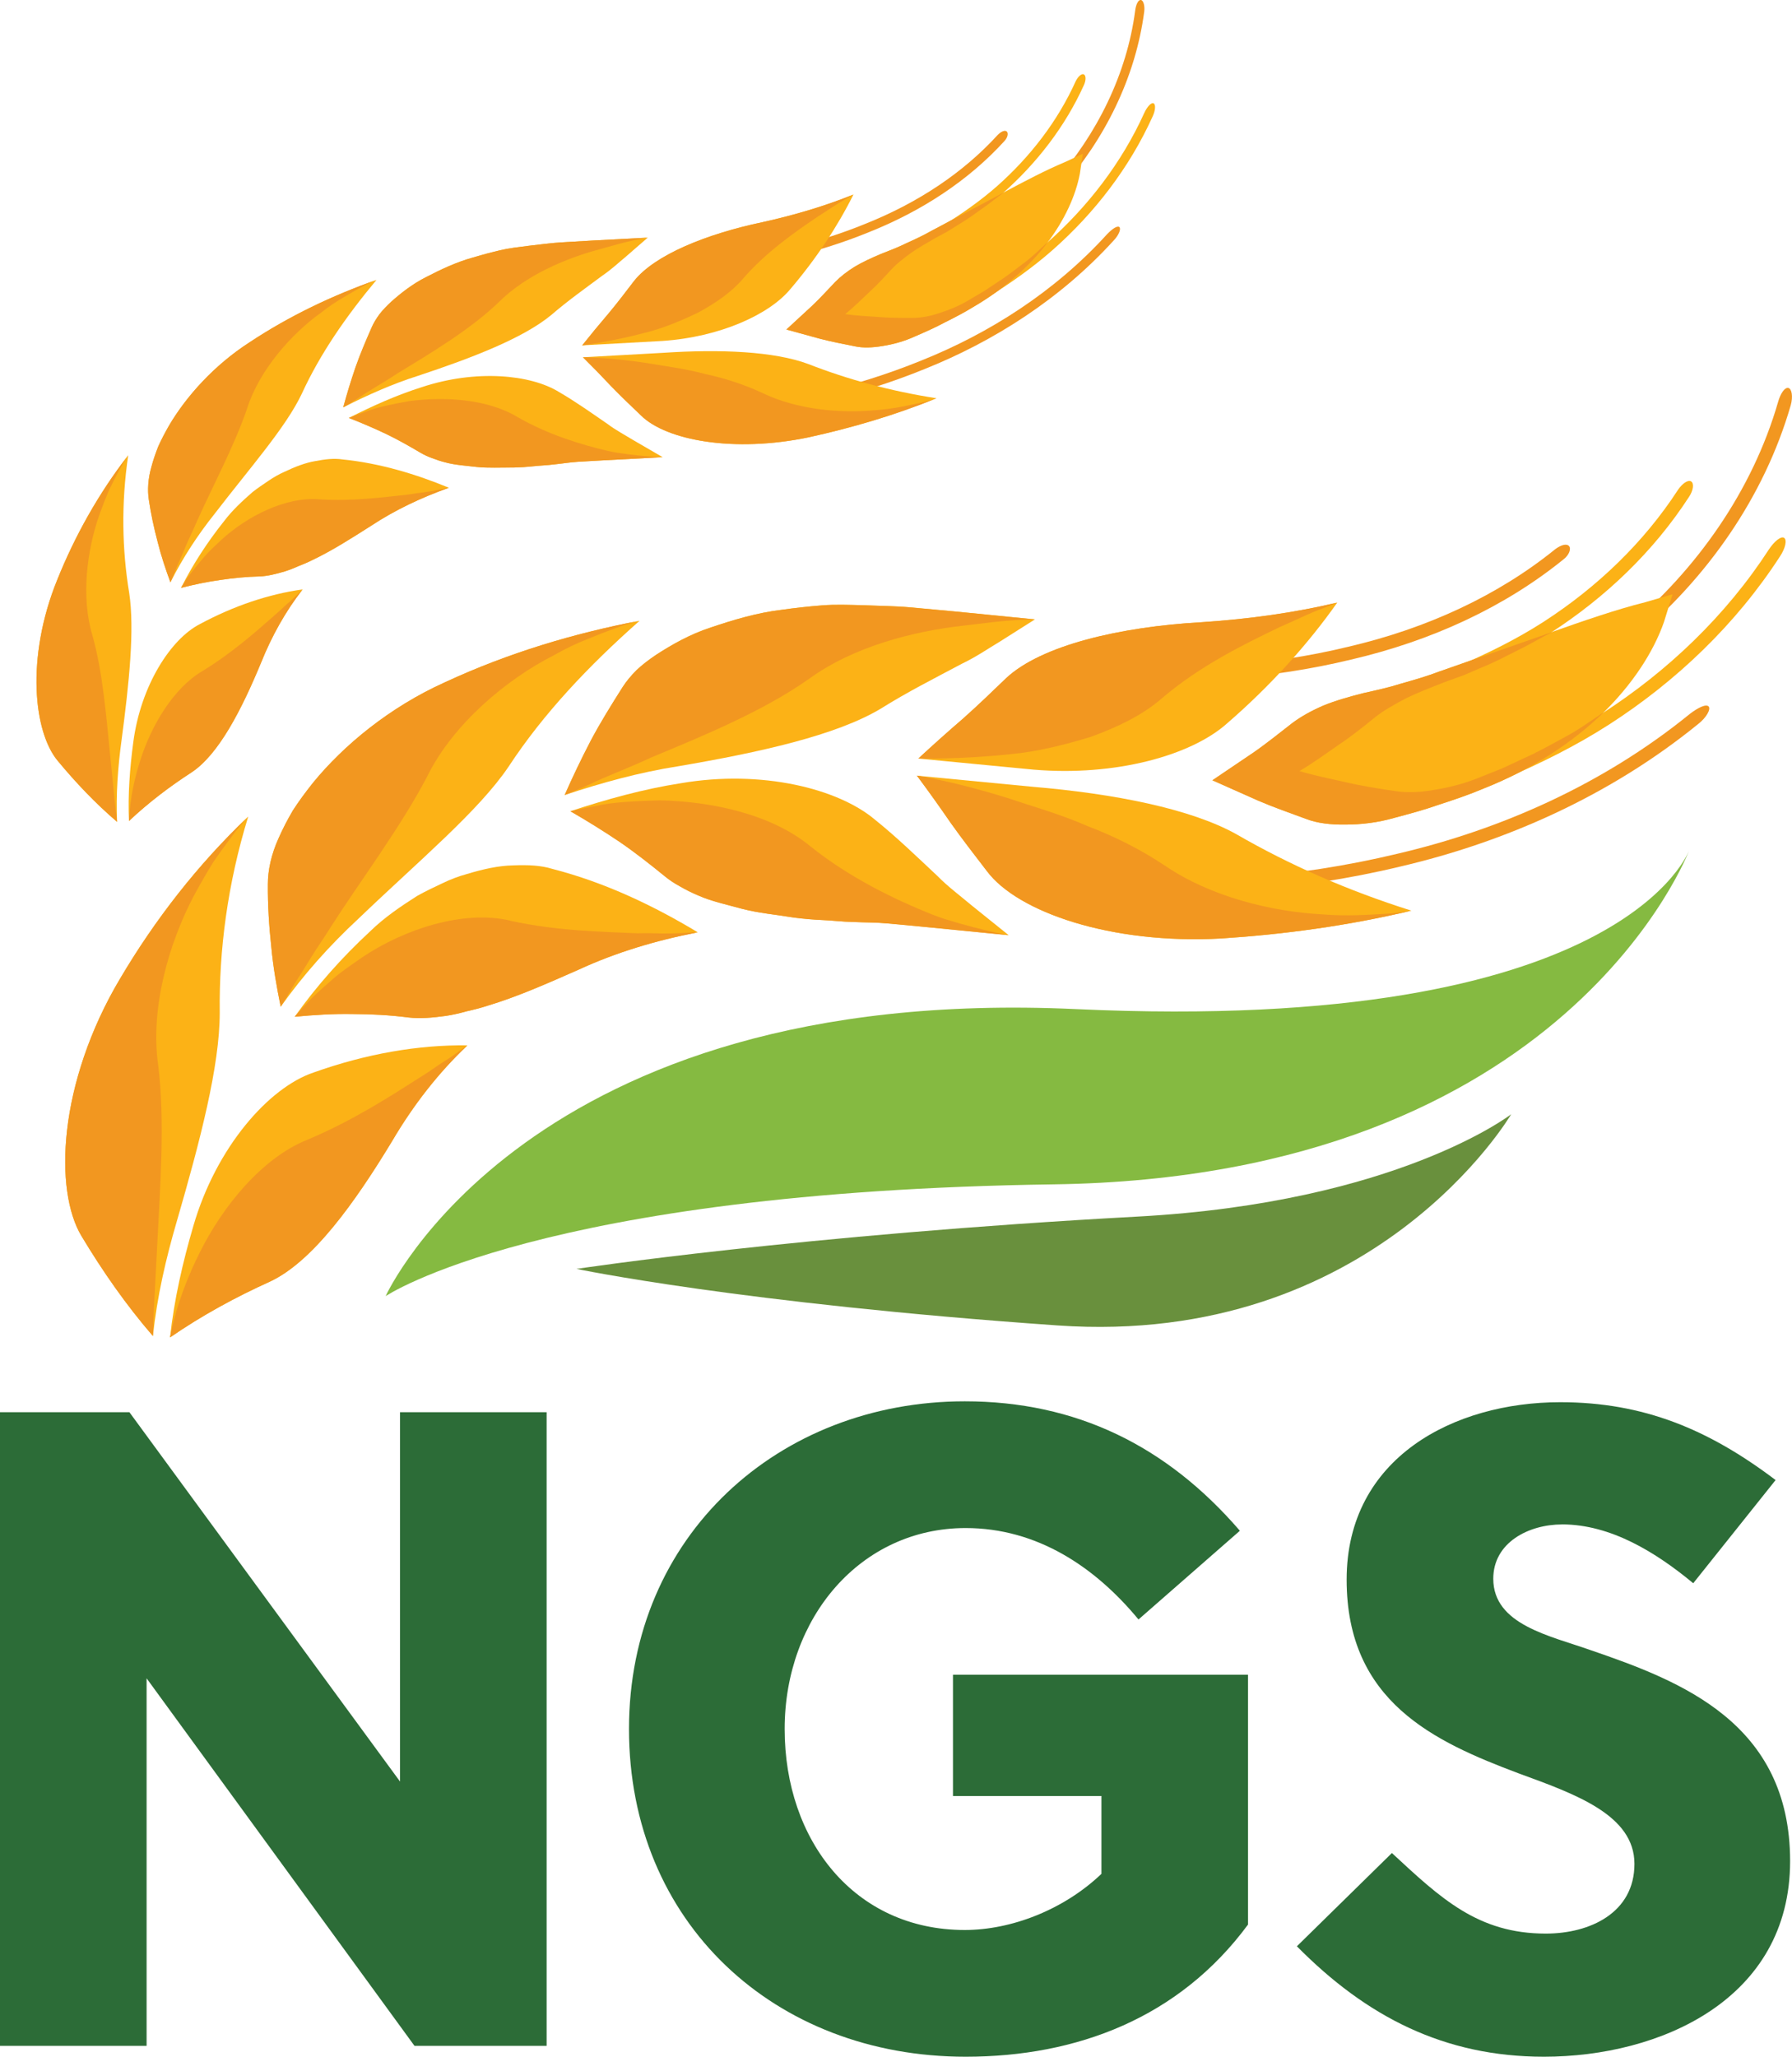 <?xml version="1.0" encoding="UTF-8"?>
<svg id="Layer_1" xmlns="http://www.w3.org/2000/svg" viewBox="0 0 481.88 552.93">
  <defs>
    <style>
      .cls-1 {
        fill: #69903d;
      }

      .cls-2 {
        fill: #f29720;
      }

      .cls-3 {
        fill: #85ba41;
      }

      .cls-4 {
        fill: #fcb216;
      }

      .cls-5 {
        fill: #2c6c37;
      }
    </style>
  </defs>
  <g>
    <path class="cls-5" d="M111.46,550.01l-72.04-98.81v98.81H0v-170.35h34.8l72.77,99.29v-99.29h39.42v170.35h-35.53Z"/>
    <path class="cls-5" d="M256.26,482.84v-32.61h79.34v67.17c-18.5,25.07-45.99,35.53-75.93,35.53-51.35,0-90.53-36.02-90.53-88.1s40.4-88.1,90.29-88.1c29.93,0,54.27,11.93,73.98,34.8l-27.26,23.85c-11.68-14.12-27.26-24.58-46.48-24.58-28.23,0-48.67,24.09-48.67,54.03s18.74,54.03,48.43,54.03c12.41,0,26.53-5.35,36.75-15.09v-20.93h-39.91Z"/>
    <path class="cls-5" d="M420.05,409.83c-9,0-18.5,4.87-18.5,14.6,0,12.41,15.33,15.33,26.28,19.23,24.09,8.27,53.54,19.47,53.54,56.7s-35.04,52.57-66.19,52.57c-26.77,0-47.7-10.71-66.44-29.69l25.55-25.07c13.14,12.17,23.12,21.66,41.37,21.66,11.93,0,23.85-5.6,23.85-18.74s-15.82-18.74-31.15-24.34c-22.63-8.52-46.24-19.23-46.24-52.08s28.96-47.7,57.43-47.7c22.39,0,39.91,7.3,57.92,20.93l-22.15,27.74c-9.98-8.27-22.14-15.82-35.29-15.82Z"/>
  </g>
  <g>
    <g>
      <g>
        <g>
          <g>
            <path class="cls-2" d="M288.71,238.49c-.04.96,1.99,1.91,4.56,2,27.3.76,55.33-.8,83.38-7.55,27.94-6.53,56.08-18.85,79.97-38.27,2.29-1.77,3.47-4.03,2.85-4.73h0c-.67-.76-2.84.28-5.08,2-23.39,19.02-51.01,31.14-78.56,37.57-27.65,6.66-55.38,8.22-82.44,7.46-2.55-.09-4.64.54-4.68,1.53Z"/>
            <path class="cls-4" d="M369.62,218.47c.21.95,2.4,1.22,4.89.59l7.57-1.91,7.5-2.34c5.03-1.43,9.9-3.55,14.83-5.36,9.72-4.16,19.28-8.88,28.31-14.68,18.01-11.6,34.06-26.89,45.92-45.17,1.5-2.24,1.95-4.51,1.09-5.02-.82-.49-2.59.92-4.04,3.1-11.58,17.84-27.24,32.77-44.87,44.13-8.83,5.68-18.21,10.31-27.75,14.39-4.85,1.77-9.63,3.85-14.57,5.26l-7.37,2.3-7.45,1.88c-2.45.61-4.26,1.88-4.05,2.83Z"/>
          </g>
          <g>
            <path class="cls-2" d="M291.3,181.35c.04-.98,1.87-1.63,4.05-1.55,23.13.65,46-.78,67.11-5.9,21.18-4.92,40.34-13.77,55.73-26.24,1.5-1.12,3.05-1.62,3.73-.86.62.7.06,2.42-1.5,3.59-15.89,12.87-35.56,21.93-57.14,26.94-21.51,5.22-44.68,6.66-68.05,6-2.21-.08-3.98-1.01-3.93-1.97Z"/>
            <path class="cls-4" d="M363.22,189.93c-.21-.95,1.35-2.16,3.48-2.69l6.49-1.63,6.34-1.99c4.29-1.19,8.28-2.99,12.43-4.47,8.03-3.46,15.86-7.31,23.1-11.97,14.44-9.33,26.95-21.31,36.16-35.49,1.16-1.72,2.71-2.76,3.52-2.27.85.51.63,2.41-.57,4.19-9.49,14.62-22.39,26.96-37.21,36.53-7.43,4.79-15.45,8.72-23.66,12.26-4.23,1.52-8.32,3.35-12.69,4.57l-6.46,2.03-6.6,1.66c-2.18.55-4.11.22-4.32-.73Z"/>
          </g>
        </g>
        <path class="cls-2" d="M366.42,204.2c.21.95,2.27,1.25,4.61.66,24.74-5.86,48.58-16.72,68.35-33.01,19.6-16.37,35-38.14,42.16-62.9.66-2.35.28-4.5-.68-4.66-.95-.16-2.08,1.49-2.71,3.73-6.9,23.9-21.92,45.2-41.02,61.13-19.28,15.88-42.6,26.54-66.95,32.3-2.29.57-3.97,1.81-3.76,2.76Z"/>
        <g>
          <g>
            <path class="cls-4" d="M246.95,203.93l30.98,2.98c21.98,1.86,42.43-3.79,52.09-12.48,11.54-9.99,21.59-21.11,29.57-32.42-11.53,2.74-23.76,4.43-36.35,5.27-22.06,1.23-43.26,6.22-52.71,15.07-3.74,3.61-7.47,7.21-11.5,10.79-4.16,3.59-8.19,7.19-12.09,10.8Z"/>
            <path class="cls-2" d="M312.36,187.8c-5.18,4.5-11.89,7.69-19.01,10.29-7.13,2.19-14.7,4.05-21.56,4.65-6.88.76-13.01,1.01-17.58,1.14-4.52.12-7.26.04-7.26.04,3.9-3.61,7.93-7.22,12.09-10.8,4.03-3.59,7.75-7.19,11.5-10.79,9.45-8.85,30.65-13.84,52.71-15.07,12.6-.84,24.82-2.53,36.35-5.27,0,0-1.63.65-4.37,1.75-2.83.99-6.6,2.89-11.24,4.91-9.11,4.39-21.23,10.25-31.62,19.14Z"/>
          </g>
          <g>
            <path class="cls-4" d="M246.56,208.53l31.03,2.98c22.1,1.86,42.59,5.92,54.82,12.73,14.3,8.26,29.9,15.15,47.12,20.58-17.18,4.09-34.29,6.38-51.13,7.48-29.69,1.64-54.79-7.13-62.99-18.08-3.32-4.31-6.67-8.64-9.71-12.92-2.92-4.24-5.96-8.51-9.14-12.78Z"/>
            <path class="cls-2" d="M313.21,232.71c-6.14-4.15-13.37-7.81-20.78-10.63-7.36-3.23-14.96-5.33-21.72-7.61-6.77-2.12-12.88-3.66-17.15-4.58-4.32-.94-7-1.37-7-1.37,3.18,4.27,6.22,8.54,9.14,12.78,3.04,4.27,6.39,8.6,9.71,12.92,8.19,10.95,33.3,19.72,62.99,18.08,16.85-1.1,33.95-3.39,51.13-7.48,0,0-.64.1-1.82.29-1.18.17-2.9.46-5.04.56-4.27.21-10.31.72-17.08.15-13.61-.72-30.12-4.73-42.37-13.13Z"/>
          </g>
          <g>
            <path class="cls-4" d="M151.85,213.73c9.98-3.3,20.15-6.11,30.53-7.73,21.94-3.74,42.44-8.29,54.46-15.48,7.06-4.43,14.27-8.07,21.82-12.08,4.03-1.94,6.86-3.96,10.19-5.94l9.46-5.99-21.15-2.1-12.47-1.15c-4.16-.37-8.45-.38-12.67-.57-3.73-.08-7.36-.24-11.01.05-3.65.29-7.21.68-10.66,1.17-6.85.8-13.4,2.82-19.12,4.74-5.71,1.84-10.76,4.76-14.78,7.37-2.02,1.36-3.79,2.71-5.3,4.15-1.51,1.51-2.75,3.02-3.71,4.52-3.07,4.83-5.94,9.46-8.54,14.34-2.58,4.96-4.93,9.86-7.05,14.68Z"/>
            <path class="cls-2" d="M217.27,182.69c-12.2,8.6-28.88,15.43-42.13,20.94-6.58,3.07-12.48,5.19-16.59,7.24-4.15,1.87-6.71,2.87-6.71,2.87,2.12-4.82,4.47-9.72,7.05-14.68,2.6-4.89,5.48-9.51,8.54-14.34.96-1.5,2.21-3.01,3.71-4.52,1.51-1.44,3.28-2.79,5.3-4.15,4.02-2.61,9.07-5.53,14.78-7.37,5.71-1.93,12.26-3.94,19.12-4.74,3.44-.49,7.01-.88,10.66-1.17,3.65-.3,7.28-.14,11.01-.05,4.22.19,8.51.2,12.67.57l12.47,1.15,21.15,2.1s-1.96-.02-5.26.18c-1.65.1-3.63.26-5.88.51-2.47.3-5.22.63-8.18.98-13.06,1.46-29.53,5.51-41.72,14.51Z"/>
          </g>
          <g>
            <path class="cls-4" d="M153.38,218.09c9.72-3.21,19.63-5.96,29.78-7.54,21.7-3.69,42.28,1.46,52.17,9.85,5.89,4.73,11.54,10.22,16.89,15.23,2.42,2.51,6.02,5.22,9.15,7.85l9.86,7.93-22.89-2.26-9.57-.9c-3.19-.3-6.29-.25-9.43-.4-2.74-.05-5.49-.4-8.1-.51-2.61-.12-5.16-.34-7.67-.66-5.06-.81-9.63-1.23-14.01-2.36-4.41-1.21-8.24-2.02-11.8-3.59-1.76-.73-3.42-1.58-4.93-2.45-1.48-.8-2.84-1.7-4.04-2.69-3.83-3.11-7.93-6.36-12.15-9.25-4.19-2.82-8.62-5.58-13.27-8.26Z"/>
            <path class="cls-2" d="M218.01,227.6c-10.48-8.74-26.82-12.16-40.5-12.43-6.74.17-12.93.5-17.18,1.48-4.32.8-6.95,1.45-6.95,1.45,4.65,2.68,9.08,5.44,13.27,8.26,4.22,2.89,8.32,6.13,12.15,9.25,1.2.99,2.56,1.88,4.04,2.69,1.51.87,3.17,1.72,4.93,2.45,3.56,1.57,7.38,2.38,11.8,3.59,4.39,1.13,8.95,1.54,14.01,2.36,2.5.32,5.06.55,7.67.66,2.6.11,5.36.46,8.1.51,3.15.16,6.25.1,9.43.4l9.57.9,22.89,2.26s-2.35-.41-6.22-1.34c-1.93-.46-4.25-1.06-6.83-1.79-1.29-.38-2.64-.79-4.07-1.21-1.42-.44-2.39-.84-3.67-1.32-9.79-3.93-21.96-9.78-32.42-18.16Z"/>
          </g>
          <g>
            <path class="cls-4" d="M75.49,270.64c6.1-8.58,13.16-16.48,20.88-23.64,16.14-15.49,32.36-28.96,40.43-40.95,9.36-14.24,21.47-27.03,35.19-39.16-17.59,3.36-35.29,8.64-52.25,16.5-14.98,6.72-27.41,17.05-35.58,27.07-2.03,2.55-3.86,5.03-5.42,7.46-1.48,2.52-2.73,4.96-3.75,7.27-2.1,4.56-2.96,8.91-2.96,12.49-.05,5.68.32,11.34.92,16.86.5,5.44,1.47,10.9,2.53,16.11Z"/>
            <path class="cls-2" d="M115.01,208.49c-7.16,13.78-18.14,28.33-25.97,40.58-1.91,3.11-3.89,5.84-5.48,8.48-1.59,2.63-3.05,4.93-4.29,6.83-2.31,3.93-3.79,6.26-3.79,6.26-1.06-5.21-2.03-10.67-2.53-16.11-.6-5.52-.97-11.18-.92-16.86,0-3.58.86-7.92,2.96-12.49,1.02-2.31,2.27-4.74,3.75-7.27,1.56-2.43,3.39-4.91,5.42-7.46,8.18-10.02,20.6-20.35,35.58-27.07,16.96-7.86,34.66-13.14,52.25-16.5,0,0-2.55.49-6.73,2.09-2.09.76-4.57,1.72-7.33,2.86-2.76,1.09-5.78,2.49-8.93,4.3-12.68,6.4-27.07,18.44-34,32.36Z"/>
          </g>
          <g>
            <path class="cls-4" d="M79.24,273.35c5.93-8.35,12.79-16.02,20.28-22.96,3.9-3.81,8.37-6.8,12.67-9.54,2.24-1.25,4.51-2.34,6.71-3.36,2.18-1.06,4.39-1.91,6.63-2.51,4.4-1.33,8.53-2.26,12.49-2.33,3.92-.15,7.35-.03,10.49.94,14.34,3.68,27.52,10.06,39.12,17.05-11.37,2.2-22.12,5.46-31.95,10-8.7,3.84-16.73,7.38-24.55,9.72-1.92.63-3.86,1.12-5.76,1.54-1.82.52-3.65.92-5.44,1.2-3.65.49-6.94.81-10.03.43-4.97-.64-9.96-.9-15.06-.92-5.2-.1-10.29.23-15.59.72Z"/>
            <path class="cls-2" d="M137.26,247.51c-12.76-2.97-28.6,2.31-39.85,9.85-2.75,1.92-5.46,3.72-7.65,5.62-2.2,1.9-4.14,3.66-5.75,5.16-3.05,3.14-4.78,5.21-4.78,5.21,5.3-.49,10.39-.82,15.59-.72,5.1.01,10.09.28,15.06.92,3.09.37,6.38.06,10.03-.43,1.8-.28,3.62-.68,5.44-1.2,1.9-.43,3.85-.92,5.76-1.54,7.82-2.34,15.85-5.88,24.55-9.72,9.83-4.54,20.58-7.8,31.95-10,0,0-1.77,0-4.57.21-1.42.07-3.14.11-5.1.09-1.99-.07-4.19-.11-6.49-.05-9.57-.44-21.44-.58-34.2-3.37Z"/>
          </g>
        </g>
        <g>
          <path class="cls-4" d="M41.12,359.17c1.14-10.64,3.49-20.81,6.45-30.92,6.21-21.39,11.53-41.68,11.52-56-.21-16.79,2.09-34.62,7.66-52.73-13.67,13-25.19,27.88-34.48,43.61-8.23,13.81-12.81,28.31-14.22,40.59-1.43,12.32.22,22.46,3.82,28.5,5.81,9.68,12.15,18.74,19.25,26.94Z"/>
          <path class="cls-2" d="M42.53,286.27c1.9,15.21.5,33.06-.2,47.46-.37,7.16-.7,13.5-.94,18.06-.17,4.59-.27,7.39-.27,7.39-7.1-8.21-13.44-17.26-19.25-26.94-3.6-6.04-5.25-16.18-3.82-28.5,1.41-12.28,5.99-26.78,14.22-40.59,9.29-15.73,20.81-30.62,34.48-43.61,0,0-1.97,1.97-4.69,5.69-1.38,1.84-3.01,4.07-4.75,6.62-1.63,2.63-3.35,5.59-5.08,8.79-6.83,12.87-11.87,30.42-9.7,45.65Z"/>
        </g>
        <g>
          <path class="cls-4" d="M45.73,359.55c1.07-10.01,3.39-20.17,6.27-29.98,6.14-21.16,20.3-37.21,32.33-41.24,14.14-5.04,28.24-7.48,41.36-7.29-7.74,7.33-14.5,15.96-20.19,25.64-10.09,16.69-21.47,32.57-32.96,37.89-9.14,4.13-18.21,9.05-26.81,14.98Z"/>
          <path class="cls-2" d="M82.68,306.4c-12.32,4.92-22.9,18.09-28.95,30.3-3.08,6.08-5.15,11.84-6.37,16.05-.61,2.11-1.02,3.82-1.28,5-.23,1.16-.35,1.8-.35,1.8,8.6-5.93,17.67-10.85,26.81-14.98,11.49-5.32,22.87-21.2,32.96-37.89,5.7-9.68,12.45-18.32,20.19-25.64,0,0-1.31.87-3.46,2.46-1.1.77-2.45,1.67-4.05,2.65-1.51,1.08-3.24,2.26-5.2,3.46-7.73,4.94-18.12,11.68-30.3,16.79Z"/>
        </g>
        <g>
          <path class="cls-4" d="M387.17,180.49c10.35-3.63,20.33-7.14,29.48-10.35,9.23-3.26,17.85-6.25,25.77-8.24l7.34-2.13-2.31,7.46c-2.78,7.95-8.43,16.81-16.79,24.85-8.31,8.09-19.37,15.02-31.62,19.88-3.93,1.67-7.94,3.02-11.97,4.33-4.01,1.42-8.07,2.51-12.14,3.59-4.45,1.29-8.94,1.79-13.02,1.8-4.07.07-7.72-.39-10.56-1.48-4.41-1.63-8.7-3.11-12.92-4.92l-12.39-5.51,11.06-7.47c3.6-2.49,7.04-5.3,10.41-7.9,2.19-1.65,5.06-3.29,8.34-4.7,3.29-1.35,7.01-2.4,10.8-3.36,3.5-.78,7-1.55,10.38-2.63,3.43-.96,6.85-1.96,10.14-3.22Z"/>
          <path class="cls-2" d="M387.17,180.49c10.66-3.73,20.93-7.32,30.3-10.6-3.13,1.54-6.09,3.37-9.32,4.93-3.2,1.6-6.34,3.29-9.69,4.61l-4.94,2.13-5.09,1.84c-3.67,1.43-7.29,2.83-10.47,4.4-3.14,1.67-5.95,3.25-8.02,4.89-3.19,2.59-6.47,5.21-9.93,7.53-3.44,2.37-6.93,4.94-10.58,7.07,4.15,1.26,8.32,2.07,12.59,3.03,4.29,1.01,8.6,1.68,13.01,2.33,2.86.45,6.48.45,10.44-.27,3.98-.62,8.35-1.68,12.6-3.46l5.84-2.33,5.72-2.67c3.85-1.69,7.53-3.78,11.23-5.79,3.73-1.97,7.1-4.47,10.5-6.74-8.44,8.29-19.72,15.58-32.35,20.57-3.93,1.67-7.94,3.02-11.97,4.33-4.01,1.42-8.07,2.51-12.14,3.59-4.45,1.29-8.94,1.79-13.02,1.8-4.07.07-7.72-.39-10.56-1.48-4.41-1.63-8.7-3.11-12.92-4.92l-12.39-5.51,11.06-7.47c3.6-2.49,7.04-5.3,10.41-7.9,2.19-1.65,5.06-3.29,8.34-4.7,3.29-1.35,7.01-2.4,10.8-3.36,3.5-.78,7-1.55,10.38-2.63,3.43-.96,6.85-1.96,10.14-3.22Z"/>
        </g>
      </g>
      <path class="cls-3" d="M103.71,348.44s37.89-84,185.67-77.15c147.78,6.84,164.96-42.94,164.96-42.94,0,0-32.76,88.11-170.92,90.05-138.16,1.94-179.71,30.05-179.71,30.05Z"/>
      <path class="cls-1" d="M155.03,341.13s60.44-9.16,150.83-14.06c69.88-3.79,100.51-27.52,100.51-27.52,0,0-36.74,62.73-122.01,56.78-85.27-5.95-129.34-15.2-129.34-15.2Z"/>
    </g>
    <g>
      <g>
        <g>
          <path class="cls-2" d="M188.85,112.22c.07.66,1.56,1.1,3.34.89,18.82-2.33,37.9-6.33,56.45-13.9,18.5-7.4,36.53-18.8,50.9-34.63,1.39-1.45,1.96-3.13,1.46-3.54h0c-.54-.45-1.92.49-3.28,1.9-14.07,15.5-31.76,26.71-50.01,34-18.29,7.46-37.16,11.43-55.82,13.74-1.76.21-3.13.86-3.06,1.54Z"/>
          <path class="cls-4" d="M242.3,90.01c.24.63,1.78.58,3.42-.1l5-2.11,4.9-2.39c3.3-1.51,6.42-3.47,9.62-5.23,6.24-3.87,12.31-8.11,17.9-13.04,11.15-9.85,20.57-22.02,26.8-35.81.79-1.69.87-3.3.23-3.56-.61-.25-1.68.9-2.45,2.55-6.08,13.46-15.28,25.35-26.19,34.99-5.47,4.82-11.42,8.98-17.55,12.78-3.15,1.72-6.21,3.65-9.46,5.14l-4.82,2.35-4.92,2.07c-1.62.68-2.73,1.73-2.49,2.36Z"/>
        </g>
        <g>
          <path class="cls-2" d="M184.65,72.72c-.07-.68,1.11-1.31,2.62-1.49,15.95-1.97,31.5-5.34,45.45-11.07,14.03-5.59,26.25-13.67,35.52-23.84.91-.93,1.93-1.43,2.47-.98.5.42.29,1.66-.65,2.62-9.56,10.5-22.12,18.77-36.41,24.46-14.22,5.83-29.98,9.24-46.09,11.23-1.53.18-2.84-.28-2.91-.94Z"/>
          <path class="cls-4" d="M234.92,71.09c-.24-.63.7-1.62,2.1-2.21l4.28-1.8,4.14-2.03c2.82-1.27,5.37-2.92,8.06-4.37,5.15-3.22,10.12-6.67,14.61-10.63,8.94-7.92,16.28-17.44,21.12-28.14.62-1.3,1.57-2.17,2.18-1.93.64.26.68,1.59.04,2.94-4.99,11.03-12.55,20.84-21.73,28.97-4.6,4.06-9.69,7.6-14.96,10.89-2.75,1.48-5.36,3.17-8.23,4.46l-4.22,2.07-4.36,1.83c-1.44.6-2.8.58-3.04-.05Z"/>
        </g>
      </g>
      <path class="cls-2" d="M238.61,80.55c.24.63,1.69.62,3.23-.03,16.37-6.61,31.61-16.56,43.48-29.81,11.75-13.29,20.04-29.84,22.37-47.59.21-1.68-.27-3.12-.96-3.13-.67-.01-1.27,1.24-1.47,2.84-2.24,17.13-10.32,33.32-21.77,46.25-11.58,12.92-26.47,22.67-42.58,29.17-1.51.63-2.54,1.66-2.3,2.29Z"/>
      <g>
        <g>
          <path class="cls-4" d="M156.56,92.85l21.58-1.19c15.29-1.02,28.74-7.04,34.45-14.01,6.88-8.07,12.62-16.75,16.91-25.35-7.63,3.08-15.85,5.52-24.41,7.42-15.02,3.15-29.05,8.79-34.61,15.85-2.19,2.87-4.37,5.73-6.76,8.61-2.48,2.9-4.87,5.79-7.17,8.68Z"/>
          <path class="cls-2" d="M199.78,74.95c-3.08,3.63-7.36,6.52-11.98,9.05-4.67,2.25-9.67,4.32-14.32,5.45-4.65,1.24-8.82,2.05-11.95,2.62-3.09.55-4.98.79-4.98.79,2.3-2.89,4.69-5.78,7.17-8.68,2.39-2.88,4.57-5.74,6.76-8.61,5.56-7.06,19.59-12.7,34.61-15.85,8.56-1.89,16.77-4.33,24.41-7.42,0,0-1.05.62-2.82,1.66-1.84.98-4.23,2.68-7.2,4.55-5.79,3.97-13.5,9.25-19.71,16.45Z"/>
        </g>
        <g>
          <path class="cls-4" d="M156.77,96.05l21.61-1.2c15.37-1.03,29.85-.38,38.96,3.01,10.68,4.17,22.11,7.28,34.5,9.21-11.37,4.6-22.87,7.96-34.32,10.48-20.21,4.23-38.36.83-45.13-5.83-2.73-2.61-5.48-5.24-8.02-7.85-2.45-2.61-4.98-5.22-7.61-7.82Z"/>
          <path class="cls-2" d="M205.06,105.68c-4.65-2.2-9.99-3.96-15.38-5.12-5.39-1.45-10.83-2.1-15.71-2.95-4.87-.75-9.23-1.17-12.25-1.35-3.06-.19-4.95-.21-4.95-.21,2.63,2.6,5.16,5.21,7.61,7.82,2.53,2.62,5.28,5.24,8.02,7.85,6.77,6.66,24.92,10.06,45.13,5.83,11.45-2.51,22.96-5.87,34.32-10.48,0,0-.43.14-1.22.39-.79.24-1.94.62-3.4.91-2.91.59-7,1.57-11.71,1.89-9.42.93-21.17-.1-30.46-4.59Z"/>
        </g>
        <g>
          <path class="cls-4" d="M92.3,109.52c6.51-3.31,13.2-6.3,20.15-8.5,14.67-4.86,28.27-10.13,35.77-16.32,4.38-3.78,8.95-7.03,13.72-10.57,2.56-1.75,4.3-3.43,6.37-5.14l5.87-5.1-14.74.77-8.68.51c-2.89.18-5.84.62-8.76.93-2.57.33-5.08.6-7.55,1.19-2.47.58-4.88,1.22-7.19,1.92-4.62,1.27-8.91,3.33-12.63,5.26-3.73,1.86-6.89,4.39-9.38,6.6-1.24,1.15-2.32,2.26-3.2,3.4-.88,1.19-1.57,2.36-2.08,3.49-1.6,3.64-3.09,7.11-4.36,10.74-1.26,3.67-2.36,7.28-3.31,10.82Z"/>
          <path class="cls-2" d="M133.97,81.38c-7.48,7.18-18.21,13.61-26.73,18.77-4.2,2.8-8.03,4.86-10.63,6.7-2.65,1.72-4.31,2.67-4.31,2.67.95-3.53,2.05-7.14,3.31-10.82,1.27-3.63,2.77-7.1,4.36-10.74.5-1.13,1.2-2.3,2.08-3.49.89-1.14,1.96-2.26,3.2-3.4,2.49-2.21,5.65-4.74,9.38-6.6,3.72-1.92,8.01-3.99,12.63-5.26,2.31-.69,4.72-1.34,7.19-1.92,2.48-.59,4.98-.85,7.55-1.19,2.92-.31,5.86-.75,8.76-.93l8.68-.51,14.74-.77s-1.35.19-3.59.67c-1.12.24-2.47.56-3.98.96-1.66.46-3.52.98-5.51,1.53-8.82,2.37-19.7,6.87-27.12,14.32Z"/>
        </g>
        <g>
          <path class="cls-4" d="M93.8,112.36c6.34-3.22,12.85-6.14,19.66-8.29,14.51-4.8,29.18-3.42,36.85,1.31,4.54,2.63,8.99,5.81,13.19,8.69,1.92,1.47,4.68,2.96,7.1,4.43l7.6,4.41-15.95.84-6.66.38c-2.22.13-4.34.49-6.52.71-1.88.25-3.81.3-5.61.5-1.8.19-3.58.31-5.33.35-3.56-.03-6.74.16-9.87-.15-3.16-.37-5.87-.53-8.47-1.23-1.28-.32-2.51-.73-3.64-1.17-1.1-.4-2.12-.87-3.05-1.42-2.95-1.74-6.11-3.54-9.31-5.08-3.17-1.5-6.5-2.93-9.98-4.29Z"/>
          <path class="cls-2" d="M139.17,112.13c-8.11-4.91-19.68-5.54-29.11-4.3-4.61.82-8.82,1.69-11.64,2.81-2.88,1-4.62,1.72-4.62,1.72,3.48,1.36,6.8,2.79,9.98,4.29,3.2,1.54,6.36,3.34,9.31,5.08.93.55,1.95,1.03,3.05,1.42,1.13.44,2.36.85,3.64,1.17,2.61.7,5.32.86,8.47,1.23,3.13.32,6.3.12,9.87.15,1.75-.04,3.53-.15,5.33-.35,1.8-.2,3.73-.25,5.61-.5,2.18-.22,4.3-.58,6.52-.71l6.66-.38,15.95-.84s-1.66-.04-4.41-.27c-1.38-.12-3.03-.28-4.88-.52-.92-.13-1.9-.26-2.92-.41-1.02-.15-1.73-.33-2.66-.52-7.13-1.68-16.1-4.42-24.16-9.08Z"/>
        </g>
        <g>
          <path class="cls-4" d="M45.82,156.57c3.29-6.53,7.31-12.69,11.87-18.41,9.46-12.32,19.19-23.26,23.48-32.34,4.94-10.75,11.91-20.8,20.07-30.56-11.72,4.14-23.32,9.62-34.14,16.79-9.58,6.18-17.03,14.57-21.6,22.3-1.13,1.96-2.12,3.85-2.94,5.69-.75,1.89-1.36,3.69-1.81,5.38-.97,3.35-1.1,6.43-.73,8.88.56,3.9,1.41,7.75,2.4,11.48.91,3.68,2.15,7.33,3.42,10.8Z"/>
          <path class="cls-2" d="M66.46,109.78c-3.48,10.21-9.49,21.35-13.59,30.57-.99,2.34-2.06,4.42-2.87,6.39-.82,1.97-1.58,3.7-2.23,5.13-1.18,2.94-1.94,4.69-1.94,4.69-1.27-3.47-2.51-7.11-3.42-10.8-.99-3.73-1.83-7.57-2.4-11.48-.38-2.46-.24-5.53.73-8.88.46-1.69,1.06-3.49,1.81-5.38.82-1.83,1.82-3.72,2.94-5.69,4.57-7.73,12.02-16.12,21.6-22.3,10.82-7.17,22.42-12.64,34.14-16.79,0,0-1.7.6-4.4,2.14-1.35.74-2.96,1.66-4.73,2.73-1.78,1.04-3.71,2.31-5.68,3.88-8.04,5.72-16.66,15.49-19.96,25.77Z"/>
        </g>
        <g>
          <path class="cls-4" d="M48.68,158.04c3.2-6.35,7.11-12.33,11.53-17.88,2.28-3.02,5.04-5.54,7.7-7.87,1.4-1.09,2.85-2.08,4.25-3.01,1.39-.95,2.81-1.77,4.29-2.42,2.88-1.37,5.62-2.44,8.33-2.9,2.68-.51,5.04-.79,7.3-.45,10.23,1.03,19.94,4.03,28.64,7.62-7.58,2.7-14.62,6.06-20.89,10.2-5.57,3.55-10.72,6.82-15.84,9.24-1.25.63-2.53,1.17-3.8,1.66-1.2.55-2.41,1.01-3.61,1.39-2.46.72-4.68,1.28-6.84,1.35-3.48.08-6.93.42-10.43.94-3.58.47-7.04,1.24-10.63,2.13Z"/>
          <path class="cls-2" d="M85.81,134.23c-9.07-.71-19.39,4.58-26.32,10.93-1.69,1.6-3.36,3.12-4.67,4.66-1.31,1.53-2.46,2.94-3.41,4.14-1.77,2.47-2.74,4.08-2.74,4.08,3.59-.89,7.05-1.65,10.63-2.13,3.5-.52,6.95-.86,10.43-.94,2.16-.07,4.38-.63,6.84-1.35,1.2-.38,2.41-.85,3.61-1.39,1.26-.49,2.55-1.03,3.8-1.66,5.12-2.43,10.26-5.69,15.84-9.24,6.27-4.14,13.31-7.5,20.89-10.2,0,0-1.22.18-3.12.62-.97.2-2.14.4-3.49.59-1.38.16-2.89.36-4.46.64-6.62.69-14.78,1.84-23.83,1.26Z"/>
        </g>
      </g>
      <g>
        <path class="cls-4" d="M31.48,220.94c-.33-7.43.22-14.65,1.2-21.9,2.03-15.33,3.56-29.82,2.06-39.65-1.9-11.5-2.19-23.99-.26-37-8.03,10.35-14.38,21.77-19.11,33.55-4.21,10.34-5.84,20.77-5.52,29.35.3,8.61,2.5,15.39,5.6,19.17,5,6.04,10.3,11.59,16.03,16.49Z"/>
        <path class="cls-2" d="M24.83,170.74c2.9,10.24,3.79,22.64,4.82,32.6.49,4.95.93,9.34,1.24,12.5.37,3.17.59,5.1.59,5.1-5.73-4.89-11.03-10.45-16.03-16.49-3.1-3.77-5.3-10.56-5.6-19.17-.32-8.58,1.31-19.01,5.52-29.35,4.73-11.77,11.09-23.19,19.11-33.55,0,0-1.14,1.56-2.62,4.4-.76,1.41-1.64,3.11-2.57,5.04-.84,1.97-1.72,4.19-2.57,6.56-3.34,9.55-4.97,22.12-1.89,32.35Z"/>
      </g>
      <g>
        <path class="cls-4" d="M34.68,220.72c-.31-6.99.22-14.2,1.17-21.24,2-15.17,10.05-27.67,17.88-31.69,9.18-4.94,18.6-8.08,27.63-9.33-4.55,5.84-8.28,12.47-11.18,19.71-5.19,12.52-11.34,24.61-18.67,29.46-5.85,3.79-11.56,8.12-16.84,13.08Z"/>
        <path class="cls-2" d="M54.5,180.37c-7.95,4.66-13.83,14.81-16.71,23.83-1.48,4.5-2.29,8.67-2.69,11.68-.2,1.51-.3,2.73-.36,3.57-.03.82-.05,1.27-.05,1.27,5.28-4.97,10.99-9.3,16.84-13.08,7.33-4.85,13.48-16.94,18.67-29.46,2.9-7.24,6.63-13.88,11.18-19.71,0,0-.81.73-2.12,2.05-.67.64-1.51,1.4-2.51,2.24-.92.9-1.99,1.89-3.21,2.92-4.79,4.2-11.22,9.91-19.05,14.69Z"/>
      </g>
      <g>
        <path class="cls-4" d="M250.37,62.11c6.72-3.57,13.21-7.02,19.16-10.18,5.99-3.2,11.6-6.16,16.83-8.35l4.82-2.23-.8,5.36c-1.08,5.75-4.03,12.42-8.93,18.81-4.86,6.42-11.73,12.33-19.63,16.95-2.53,1.56-5.14,2.91-7.77,4.22-2.6,1.4-5.28,2.57-7.96,3.73-2.92,1.35-5.95,2.16-8.75,2.6-2.79.47-5.34.54-7.41.09-3.2-.66-6.3-1.22-9.38-2.03l-9.08-2.49,6.81-6.28c2.21-2.08,4.28-4.37,6.32-6.51,1.33-1.36,3.13-2.79,5.23-4.09,2.12-1.27,4.56-2.38,7.07-3.44,2.32-.9,4.64-1.8,6.85-2.89,2.26-1.02,4.5-2.06,6.63-3.27Z"/>
        <path class="cls-2" d="M250.37,62.11c6.93-3.67,13.6-7.21,19.7-10.44-1.99,1.38-3.83,2.95-5.88,4.36-2.03,1.43-4.01,2.92-6.17,4.18l-3.17,1.98-3.3,1.79c-2.37,1.36-4.71,2.7-6.73,4.12-1.98,1.47-3.74,2.85-4.99,4.19-1.92,2.11-3.9,4.25-6.03,6.2-2.11,1.99-4.24,4.11-6.52,5.96,2.98.43,5.92.55,8.96.77,3.05.25,6.08.26,9.18.24,2.01,0,4.5-.37,7.14-1.28,2.67-.84,5.56-2.02,8.28-3.69l3.76-2.21,3.65-2.43c2.46-1.56,4.77-3.38,7.11-5.15,2.35-1.74,4.41-3.81,6.51-5.73-4.93,6.57-11.91,12.76-20.06,17.5-2.53,1.56-5.14,2.91-7.77,4.22-2.6,1.4-5.28,2.57-7.96,3.73-2.92,1.35-5.95,2.16-8.75,2.6-2.79.47-5.34.54-7.41.09-3.2-.66-6.3-1.22-9.38-2.03l-9.08-2.49,6.81-6.28c2.21-2.08,4.28-4.37,6.32-6.51,1.33-1.36,3.13-2.79,5.23-4.09,2.12-1.27,4.56-2.38,7.07-3.44,2.32-.9,4.64-1.8,6.85-2.89,2.26-1.02,4.5-2.06,6.63-3.27Z"/>
      </g>
    </g>
  </g>
</svg>